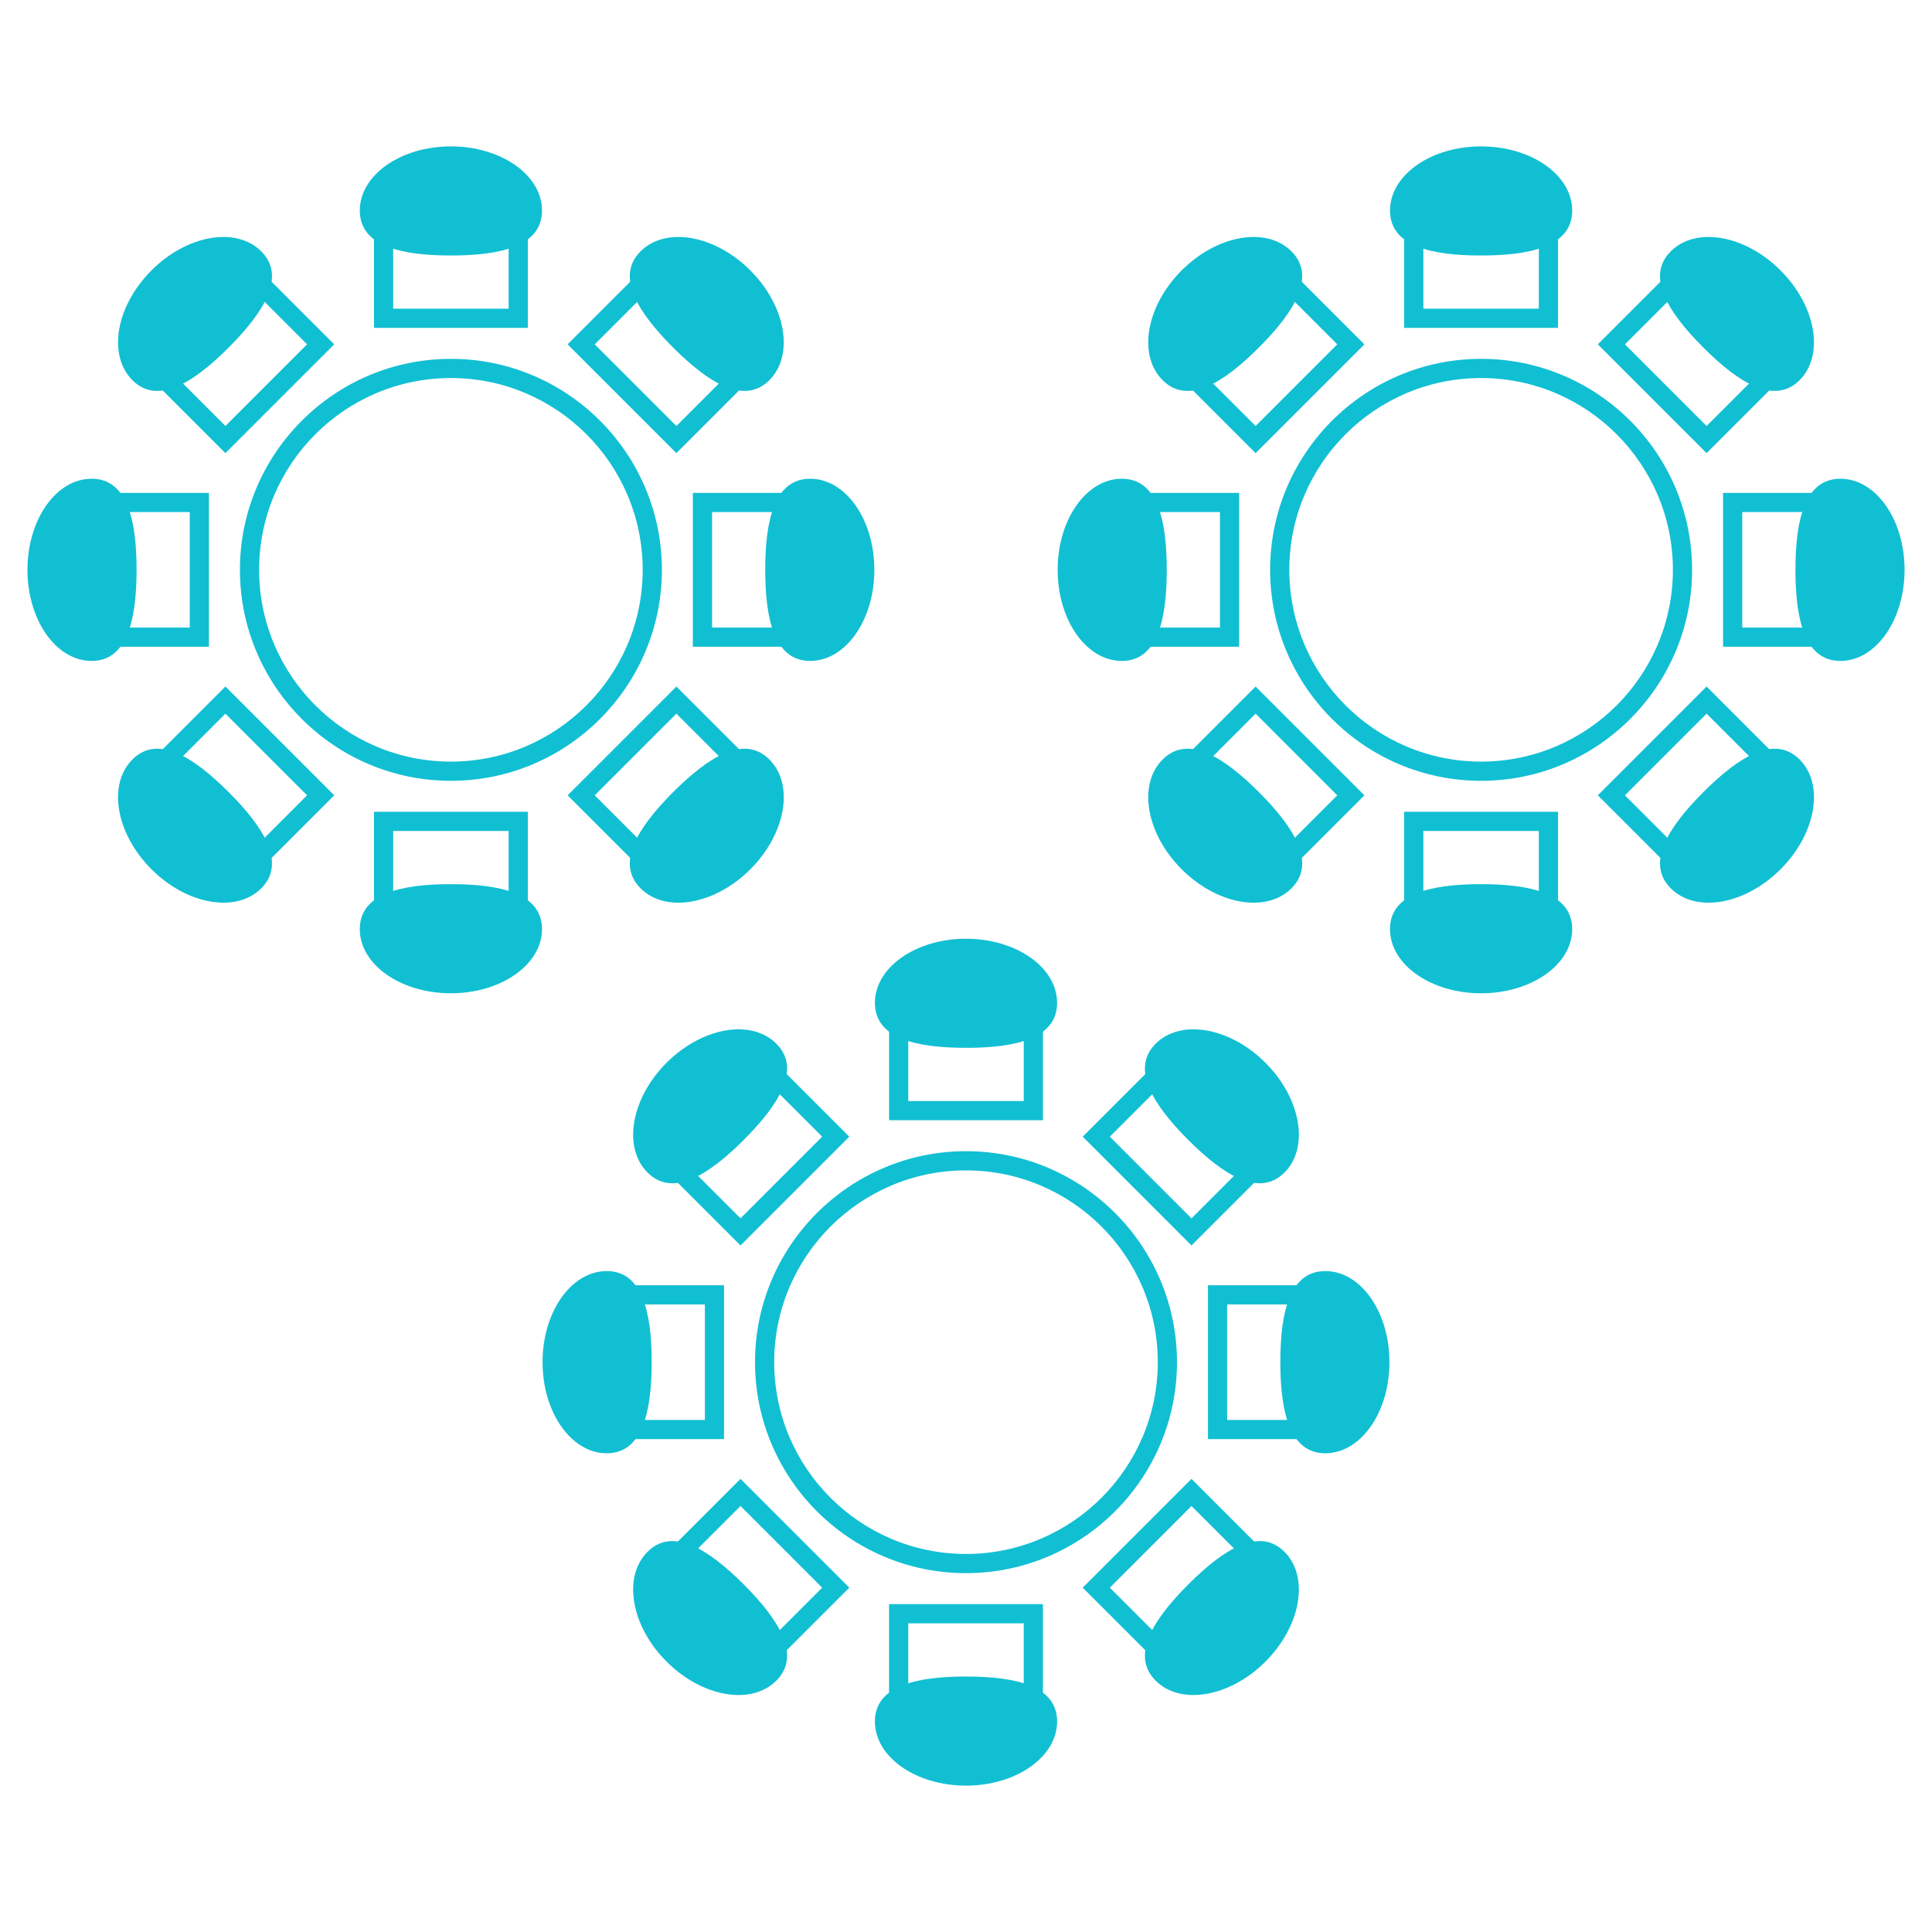 <?xml version="1.0" encoding="UTF-8"?><svg id="Layer_1" xmlns="http://www.w3.org/2000/svg" width="42.1mm" height="42.1mm" viewBox="0 0 119.338 119.338"><defs><style>.cls-1{fill:#11bfd3;stroke-width:0px;}</style></defs><path class="cls-1" d="M97.114,13.005c0,2.189-2.519,2.777-5.627,2.777s-5.627-.588-5.627-2.777,2.519-3.963,5.627-3.963,5.627,1.774,5.627,3.963Z"/><path class="cls-1" d="M96.238,20.252h-9.503v-6.861h9.503v6.861ZM87.92,19.067h7.133v-4.491h-7.133v4.491Z"/><path class="cls-1" d="M85.859,57.391c0-2.189,2.519-2.777,5.627-2.777s5.627.588,5.627,2.777-2.519,3.963-5.627,3.963-5.627-1.774-5.627-3.963Z"/><path class="cls-1" d="M86.735,50.143h9.503v6.861h-9.503v-6.861ZM95.053,51.328h-7.133v4.491h7.133v-4.491Z"/><path class="cls-1" d="M79.772,15.526c1.548,1.548.182,3.745-2.015,5.943s-4.395,3.563-5.943,2.015-1.021-4.584,1.176-6.782,5.234-2.724,6.782-1.176Z"/><path class="cls-1" d="M84.278,21.27l-6.72,6.72-4.852-4.852,6.72-6.72,4.852,4.852ZM77.558,26.313l5.044-5.044-3.175-3.175-5.044,5.044,3.175,3.175Z"/><path class="cls-1" d="M103.201,54.87c-1.548-1.548-.182-3.745,2.015-5.943s4.395-3.563,5.943-2.015c1.548,1.548,1.021,4.584-1.176,6.782s-5.234,2.724-6.782,1.176Z"/><path class="cls-1" d="M98.695,49.126l6.72-6.72,4.852,4.852-6.72,6.72-4.852-4.852ZM105.415,44.082l-5.044,5.044,3.175,3.175,5.044-5.044-3.175-3.175Z"/><path class="cls-1" d="M69.293,29.571c2.189,0,2.777,2.519,2.777,5.627,0,3.108-.588,5.627-2.777,5.627s-3.963-2.519-3.963-5.627,1.774-5.627,3.963-5.627Z"/><path class="cls-1" d="M76.541,30.446v9.503h-6.861v-9.503h6.861ZM75.356,38.764v-7.133s-4.491,0-4.491,0v7.133s4.491,0,4.491,0Z"/><path class="cls-1" d="M113.68,40.825c-2.189,0-2.777-2.519-2.777-5.627s.588-5.627,2.777-5.627,3.963,2.519,3.963,5.627c0,3.108-1.774,5.627-3.963,5.627Z"/><path class="cls-1" d="M106.432,39.949v-9.503h6.861v9.503h-6.861ZM107.617,31.631v7.133s4.491,0,4.491,0v-7.133s-4.491,0-4.491,0Z"/><path class="cls-1" d="M71.815,46.912c1.548-1.548,3.745-.182,5.943,2.015s3.563,4.395,2.015,5.943-4.584,1.021-6.782-1.176-2.724-5.234-1.176-6.782Z"/><path class="cls-1" d="M77.558,42.406l6.72,6.72-4.852,4.852-6.72-6.72,4.852-4.852ZM82.602,49.126l-5.044-5.044-3.175,3.175,5.044,5.044,3.175-3.175Z"/><path class="cls-1" d="M111.158,23.484c-1.548,1.548-3.745.182-5.943-2.015s-3.563-4.395-2.015-5.943,4.584-1.021,6.782,1.176,2.724,5.234,1.176,6.782Z"/><path class="cls-1" d="M105.415,27.989l-6.72-6.72,4.852-4.852,6.72,6.72-4.852,4.852ZM100.371,21.27l5.044,5.044,3.175-3.175-5.044-5.044-3.175,3.175Z"/><path class="cls-1" d="M91.487,48.23c-7.186,0-13.032-5.846-13.032-13.032s5.846-13.032,13.032-13.032,13.032,5.846,13.032,13.032-5.846,13.032-13.032,13.032ZM91.487,23.351c-6.533,0-11.847,5.314-11.847,11.846s5.314,11.847,11.847,11.847,11.846-5.314,11.846-11.847-5.314-11.846-11.846-11.846Z"/><path class="cls-1" d="M33.479,13.005c0,2.189-2.519,2.777-5.627,2.777s-5.627-.588-5.627-2.777,2.519-3.963,5.627-3.963,5.627,1.774,5.627,3.963Z"/><path class="cls-1" d="M32.603,20.252h-9.503v-6.861h9.503v6.861ZM24.285,19.067h7.133v-4.491h-7.133v4.491Z"/><path class="cls-1" d="M22.224,57.391c0-2.189,2.519-2.777,5.627-2.777s5.627.588,5.627,2.777-2.519,3.963-5.627,3.963-5.627-1.774-5.627-3.963Z"/><path class="cls-1" d="M23.1,50.143h9.503v6.861h-9.503v-6.861ZM31.418,51.328h-7.133v4.491h7.133v-4.491Z"/><path class="cls-1" d="M16.138,15.526c1.548,1.548.182,3.745-2.015,5.943s-4.395,3.563-5.943,2.015-1.021-4.584,1.176-6.782,5.234-2.724,6.782-1.176Z"/><path class="cls-1" d="M20.643,21.27l-6.72,6.72-4.852-4.852,6.72-6.72,4.852,4.852ZM13.924,26.313l5.044-5.044-3.175-3.175-5.044,5.044,3.175,3.175Z"/><path class="cls-1" d="M39.566,54.87c-1.548-1.548-.182-3.745,2.015-5.943s4.395-3.563,5.943-2.015,1.021,4.584-1.176,6.782-5.234,2.724-6.782,1.176Z"/><path class="cls-1" d="M35.06,49.126l6.72-6.72,4.852,4.852-6.72,6.72-4.852-4.852ZM41.78,44.082l-5.044,5.044,3.175,3.175,5.044-5.044-3.175-3.175Z"/><path class="cls-1" d="M5.659,29.571c2.189,0,2.777,2.519,2.777,5.627,0,3.108-.588,5.627-2.777,5.627s-3.963-2.519-3.963-5.627c0-3.108,1.774-5.627,3.963-5.627Z"/><path class="cls-1" d="M12.906,30.446v9.503h-6.861v-9.503h6.861ZM11.721,38.764v-7.133s-4.491,0-4.491,0v7.133s4.491,0,4.491,0Z"/><path class="cls-1" d="M50.045,40.825c-2.189,0-2.777-2.519-2.777-5.627,0-3.108.588-5.627,2.777-5.627s3.963,2.519,3.963,5.627-1.774,5.627-3.963,5.627Z"/><path class="cls-1" d="M42.797,39.949v-9.503h6.861v9.503h-6.861ZM43.982,31.631v7.133s4.491,0,4.491,0v-7.133s-4.491,0-4.491,0Z"/><path class="cls-1" d="M8.18,46.912c1.548-1.548,3.745-.182,5.943,2.015s3.563,4.395,2.015,5.943-4.584,1.021-6.782-1.176-2.724-5.234-1.176-6.782Z"/><path class="cls-1" d="M13.924,42.406l6.72,6.72-4.852,4.852-6.72-6.72,4.852-4.852ZM18.967,49.126l-5.044-5.044-3.175,3.175,5.044,5.044,3.175-3.175Z"/><path class="cls-1" d="M47.523,23.484c-1.548,1.548-3.745.182-5.943-2.015s-3.563-4.395-2.015-5.943,4.584-1.021,6.782,1.176,2.724,5.234,1.176,6.782Z"/><path class="cls-1" d="M41.78,27.989l-6.72-6.72,4.852-4.852,6.72,6.72-4.852,4.852ZM36.736,21.27l5.044,5.044,3.175-3.175-5.044-5.044-3.175,3.175Z"/><path class="cls-1" d="M27.852,48.23c-7.186,0-13.032-5.846-13.032-13.032s5.846-13.032,13.032-13.032,13.032,5.846,13.032,13.032-5.846,13.032-13.032,13.032ZM27.852,23.351c-6.533,0-11.847,5.314-11.847,11.846s5.314,11.847,11.847,11.847,11.846-5.314,11.846-11.847-5.314-11.846-11.846-11.846Z"/><path class="cls-1" d="M65.296,61.947c0,2.189-2.519,2.777-5.627,2.777s-5.627-.588-5.627-2.777,2.519-3.963,5.627-3.963,5.627,1.774,5.627,3.963Z"/><path class="cls-1" d="M64.421,69.195h-9.503v-6.861h9.503v6.861ZM56.103,68.01h7.133v-4.491h-7.133v4.491Z"/><path class="cls-1" d="M54.042,106.334c0-2.189,2.519-2.777,5.627-2.777s5.627.588,5.627,2.777-2.519,3.963-5.627,3.963-5.627-1.774-5.627-3.963Z"/><path class="cls-1" d="M54.917,99.086h9.503v6.861h-9.503v-6.861ZM63.235,100.271h-7.133v4.491h7.133v-4.491Z"/><path class="cls-1" d="M47.955,64.469c1.548,1.548.182,3.745-2.015,5.943s-4.395,3.563-5.943,2.015-1.021-4.584,1.176-6.782c2.197-2.197,5.234-2.724,6.782-1.176Z"/><path class="cls-1" d="M52.461,70.212l-6.72,6.72-4.852-4.852,6.72-6.72,4.852,4.852ZM45.741,75.256l5.044-5.044-3.175-3.175-5.044,5.044,3.175,3.175Z"/><path class="cls-1" d="M71.383,103.812c-1.548-1.548-.182-3.745,2.015-5.943,2.197-2.197,4.395-3.563,5.943-2.015s1.021,4.584-1.176,6.782c-2.197,2.197-5.234,2.724-6.782,1.176Z"/><path class="cls-1" d="M66.877,98.069l6.72-6.72,4.852,4.852-6.72,6.72-4.852-4.852ZM73.597,93.025l-5.044,5.044,3.175,3.175,5.044-5.044-3.175-3.175Z"/><path class="cls-1" d="M37.476,78.513c2.189,0,2.777,2.519,2.777,5.627,0,3.108-.588,5.627-2.777,5.627s-3.963-2.519-3.963-5.627c0-3.108,1.774-5.627,3.963-5.627Z"/><path class="cls-1" d="M44.723,79.389v9.503h-6.861v-9.503h6.861ZM43.538,87.707v-7.133s-4.491,0-4.491,0v7.133s4.491,0,4.491,0Z"/><path class="cls-1" d="M81.862,89.767c-2.189,0-2.777-2.519-2.777-5.627,0-3.108.588-5.627,2.777-5.627s3.963,2.519,3.963,5.627-1.774,5.627-3.963,5.627Z"/><path class="cls-1" d="M74.615,88.892v-9.503h6.861v9.503h-6.861ZM75.8,80.574v7.133s4.491,0,4.491,0v-7.133s-4.491,0-4.491,0Z"/><path class="cls-1" d="M39.997,95.854c1.548-1.548,3.745-.182,5.943,2.015s3.563,4.395,2.015,5.943-4.584,1.021-6.782-1.176c-2.197-2.197-2.724-5.234-1.176-6.782Z"/><path class="cls-1" d="M45.741,91.349l6.72,6.72-4.852,4.852-6.72-6.72,4.852-4.852ZM50.785,98.069l-5.044-5.044-3.175,3.175,5.044,5.044,3.175-3.175Z"/><path class="cls-1" d="M79.341,72.427c-1.548,1.548-3.745.182-5.943-2.015s-3.563-4.395-2.015-5.943,4.584-1.021,6.782,1.176,2.724,5.234,1.176,6.782Z"/><path class="cls-1" d="M73.597,76.932l-6.72-6.72,4.852-4.852,6.72,6.72-4.852,4.852ZM68.553,70.213l5.044,5.044,3.175-3.175-5.044-5.044-3.175,3.175Z"/><path class="cls-1" d="M59.669,97.172c-7.186,0-13.032-5.846-13.032-13.032s5.846-13.032,13.032-13.032,13.032,5.846,13.032,13.032-5.846,13.032-13.032,13.032ZM59.669,72.294c-6.533,0-11.847,5.314-11.847,11.846s5.314,11.847,11.847,11.847,11.846-5.314,11.846-11.847-5.314-11.846-11.846-11.846Z"/></svg>